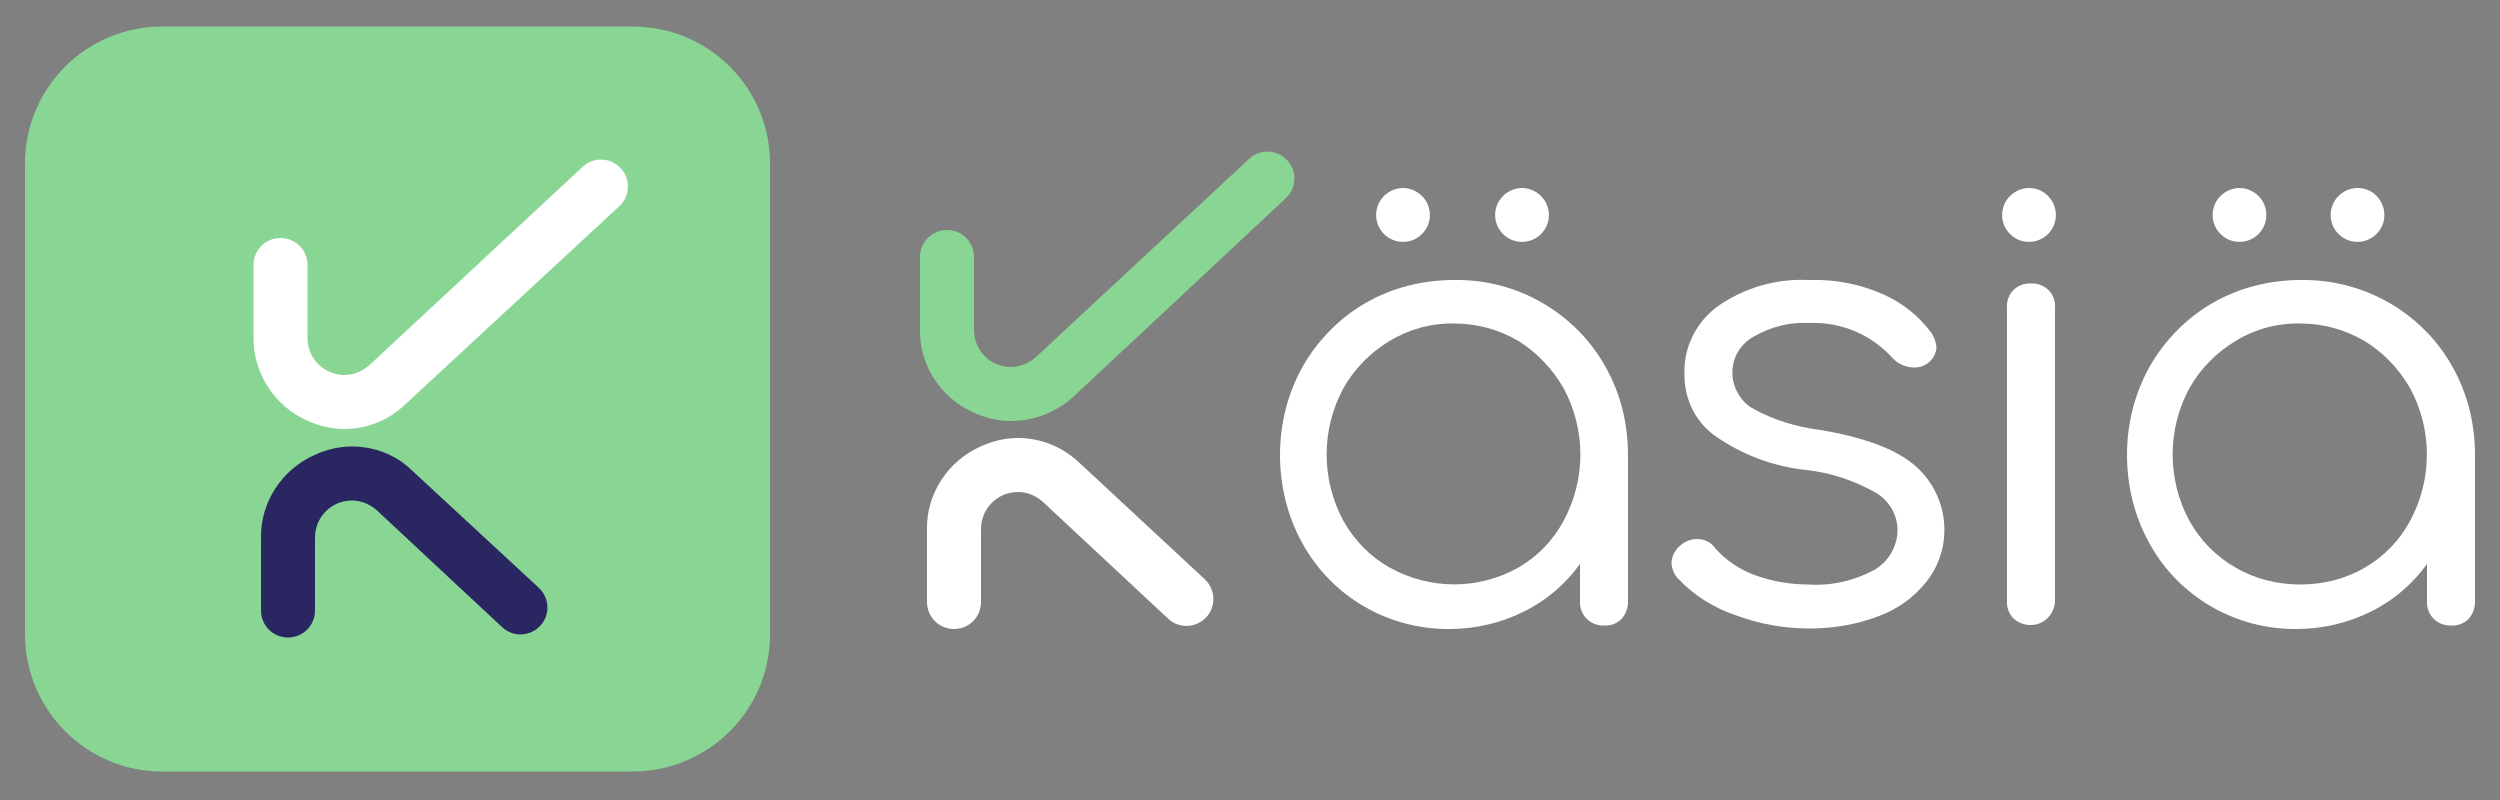 <?xml version="1.0" encoding="utf-8"?>
<!-- Generator: Adobe Illustrator 28.0.0, SVG Export Plug-In . SVG Version: 6.00 Build 0)  -->
<svg version="1.1" id="Layer_1" xmlns="http://www.w3.org/2000/svg" xmlns:xlink="http://www.w3.org/1999/xlink" x="0px" y="0px"
	 viewBox="0 0 500 160" style="enable-background:new 0 0 500 160;" xml:space="preserve">
<rect x="0" y="0" width="500" height="160" fill="#808080" stroke="none"/>
<style type="text/css">
	.st0{clip-path:url(#SVGID_00000111883649769662433470000006742887880549921437_);}
	.st1{fill:#89D694;}
	.st2{fill:#FFFFFF;}
	.st3{fill:#292662;}
</style>
<g>
	<defs>
		<rect id="SVGID_1_" x="5" y="5.3" width="490" height="149.5"/>
	</defs>
	<clipPath id="SVGID_00000151503253660054443190000016435672894407878274_">
		<use xlink:href="#SVGID_1_"  style="overflow:visible;"/>
	</clipPath>
	<g id="Group_237-2" style="clip-path:url(#SVGID_00000151503253660054443190000016435672894407878274_);">
		<path id="Path_436" class="st1" d="M126.5,5.3H32.5C17.3,5.3,5,17.5,5,32.7c0,0,0,0,0,0v94.1c0,15.2,12.3,27.5,27.4,27.5
			c0,0,0,0,0,0h94.1c15.2,0,27.5-12.3,27.5-27.4c0,0,0,0,0,0V32.7C154,17.6,141.8,5.3,126.5,5.3C126.6,5.3,126.6,5.3,126.5,5.3"/>
		<path id="Path_437" class="st2" d="M68.9,85.8c-2.6,0-5.1-0.6-7.5-1.7c-6.5-2.9-10.7-9.4-10.7-16.5V53c0-3,2.4-5.4,5.4-5.4
			c3,0,5.4,2.4,5.4,5.4v14.6c0,4.1,3.3,7.4,7.4,7.4c1.8,0,3.5-0.7,4.9-1.9l42.8-39.8c2.2-2,5.6-1.8,7.6,0.4c2,2.2,1.8,5.6-0.4,7.6
			l0,0L80.8,81.1C77.6,84.1,73.3,85.8,68.9,85.8"/>
		<path id="Path_438" class="st3" d="M70.4,89.3c-2.6,0-5.1,0.6-7.5,1.7c-6.5,2.9-10.8,9.4-10.7,16.5v14.6c0,3,2.4,5.4,5.4,5.4
			c3,0,5.4-2.4,5.4-5.4v-14.6c0-4.1,3.3-7.4,7.4-7.4c1.8,0,3.5,0.7,4.9,1.9l25.2,23.5c2.2,2,5.6,1.8,7.6-0.4c2-2.2,1.8-5.6-0.4-7.6
			L82.3,94C79.1,90.9,74.8,89.3,70.4,89.3"/>
		<path id="Path_448" class="st1" d="M202.2,84.2c-2.6,0-5.1-0.6-7.5-1.7c-6.5-2.9-10.8-9.4-10.7-16.5V51.4c0-3,2.4-5.4,5.4-5.4
			c3,0,5.4,2.4,5.4,5.4l0,0V66c0,4.1,3.3,7.4,7.4,7.4c1.8,0,3.5-0.7,4.9-1.9l42.8-39.8c2.2-2,5.6-1.8,7.6,0.4c2,2.2,1.8,5.6-0.4,7.6
			l-42.7,39.9C210.9,82.6,206.6,84.2,202.2,84.2"/>
		<path id="Path_449" class="st2" d="M203.6,87.6c-2.6,0-5.1,0.6-7.5,1.7c-6.5,2.9-10.8,9.4-10.7,16.5v14.6c0,3,2.4,5.4,5.4,5.4
			c3,0,5.4-2.4,5.4-5.4v-14.6c0-4.1,3.3-7.4,7.4-7.4c1.8,0,3.5,0.7,4.9,1.9l25.2,23.5c2.2,2,5.6,1.8,7.6-0.4c2-2.2,1.8-5.6-0.4-7.6
			l-25.3-23.5C212.3,89.3,208.1,87.6,203.6,87.6"/>
		<path id="Path_450" class="st2" d="M308.5,60.6c5.2,3,9.6,7.4,12.5,12.6c3.1,5.4,4.6,11.5,4.6,17.8v29.4c0,1.3-0.5,2.5-1.3,3.4
			c-0.9,0.9-2.2,1.4-3.5,1.3c-2.5,0.1-4.7-1.8-4.8-4.4c0-0.1,0-0.3,0-0.4v-7.5c-2.9,4-6.7,7.3-11.2,9.5c-4.6,2.3-9.7,3.5-14.9,3.5
			c-12.2,0.1-23.5-6.4-29.4-17.1c-3-5.4-4.5-11.5-4.5-17.7c0-6.2,1.5-12.3,4.6-17.8c3-5.2,7.3-9.6,12.5-12.6
			c5.4-3.1,11.5-4.6,17.7-4.6C297.1,55.9,303.2,57.5,308.5,60.6 M303.7,113.5c3.8-2.2,6.9-5.4,9-9.3c4.5-8.3,4.5-18.3,0-26.6
			c-2.2-3.8-5.3-7.1-9-9.4c-3.9-2.3-8.3-3.5-12.8-3.5c-4.6-0.1-9,1.1-13,3.5c-3.8,2.3-7,5.5-9.2,9.4c-4.5,8.3-4.5,18.3,0,26.6
			c2.2,3.9,5.3,7.1,9.2,9.3C286,118,295.7,118,303.7,113.5"/>
		<path id="Path_451" class="st2" d="M376.5,58.8c3.9,1.7,7.3,4.4,9.8,7.8c0.6,0.9,0.9,1.9,1,2.9c-0.2,2.3-2.1,4-4.4,4
			c-1.7,0-3.3-0.7-4.4-1.9c-4.2-4.7-10.4-7.3-16.8-7c-3.9-0.2-7.7,0.8-11.1,2.8c-4,2.3-5.3,7.3-3,11.3c0.7,1.2,1.6,2.2,2.8,2.9
			c4.2,2.4,8.9,3.8,13.7,4.4c8.9,1.5,15.3,3.9,19.1,7.3c6.6,5.9,7.6,15.9,2.2,22.9c-2.5,3.2-5.8,5.6-9.6,7
			c-4.4,1.7-9.1,2.5-13.9,2.5c-5.1,0-10.1-0.9-14.9-2.7c-4.4-1.5-8.3-4-11.5-7.4c-0.7-0.8-1.1-1.8-1.2-2.9c0-1.5,0.8-2.9,2-3.8
			c0.9-0.7,2-1.1,3.1-1.1c1.4,0,2.8,0.6,3.6,1.8c2.1,2.4,4.9,4.3,7.9,5.4c3.5,1.3,7.2,1.9,10.9,1.9c4.6,0.3,9.2-0.8,13.2-3
			c2.8-1.7,4.5-4.7,4.5-7.9c0-3.1-1.7-5.9-4.4-7.5c-4.3-2.4-9-4-13.9-4.5c-6.6-0.7-12.9-3.1-18.3-6.9c-3.8-2.8-6-7.2-6-12
			c-0.3-5.6,2.4-10.9,7-14.1c5.2-3.5,11.4-5.3,17.7-5C366.9,55.8,371.9,56.8,376.5,58.8"/>
		<path id="Path_452" class="st2" d="M402.7,58c0.9-0.9,2.2-1.4,3.5-1.3c1.3-0.1,2.5,0.4,3.5,1.3c0.9,0.9,1.4,2.2,1.3,3.5v58.7
			c-0.1,2.7-2.3,4.9-5,4.8c-1.2,0-2.4-0.5-3.3-1.3c-0.9-0.9-1.4-2.2-1.3-3.5V61.5C401.3,60.2,401.8,58.9,402.7,58"/>
		<path id="Path_453" class="st2" d="M477.9,60.6c5.2,3,9.6,7.4,12.5,12.6c3.1,5.4,4.6,11.5,4.6,17.8v29.4c0,1.3-0.5,2.5-1.3,3.4
			c-0.9,0.9-2.2,1.4-3.5,1.3c-2.5,0.1-4.7-1.8-4.8-4.4c0-0.1,0-0.3,0-0.4v-7.5c-2.9,4-6.7,7.3-11.2,9.5c-4.6,2.3-9.7,3.5-14.9,3.5
			c-12.2,0.1-23.5-6.4-29.4-17.1c-3-5.4-4.5-11.5-4.5-17.7c0-6.2,1.5-12.3,4.6-17.8c3-5.2,7.3-9.6,12.5-12.6
			c5.4-3.1,11.5-4.6,17.7-4.6C466.4,55.9,472.5,57.5,477.9,60.6 M473,113.5c3.8-2.2,6.9-5.4,9-9.3c4.5-8.3,4.5-18.3,0-26.6
			c-2.2-3.8-5.3-7.1-9.1-9.4c-3.9-2.3-8.3-3.5-12.8-3.5c-4.6-0.1-9.1,1.1-13,3.5c-3.8,2.3-7,5.5-9.2,9.4c-4.5,8.3-4.5,18.3,0,26.6
			c2.2,3.9,5.3,7.1,9.2,9.3c3.9,2.3,8.4,3.4,13,3.4C464.6,116.9,469.1,115.8,473,113.5"/>
		<path id="Path_454" class="st2" d="M284.4,39.2c2.1,2.1,2.1,5.5,0,7.6c-2.1,2.1-5.5,2.1-7.6,0c-2.1-2.1-2.1-5.5,0-7.6
			c1-1,2.4-1.6,3.8-1.6C282,37.6,283.4,38.2,284.4,39.2"/>
		<path id="Path_455" class="st2" d="M308.2,39.2c2.1,2.1,2.1,5.5,0,7.6c-2.1,2.1-5.5,2.1-7.6,0c-2.1-2.1-2.1-5.5,0-7.6
			c1-1,2.4-1.6,3.8-1.6C305.8,37.6,307.2,38.2,308.2,39.2"/>
		<path id="Path_456" class="st2" d="M451.7,39.2c2.1,2.1,2.1,5.5,0,7.6c-2.1,2.1-5.5,2.1-7.6,0c-2.1-2.1-2.1-5.5,0-7.6
			c1-1,2.4-1.6,3.8-1.6C449.3,37.6,450.7,38.2,451.7,39.2"/>
		<path id="Path_457" class="st2" d="M475.3,39.2c2.1,2.1,2.1,5.5,0,7.6c-2.1,2.1-5.5,2.1-7.6,0c-2.1-2.1-2.1-5.5,0-7.6
			c1-1,2.4-1.6,3.8-1.6C473,37.6,474.4,38.2,475.3,39.2"/>
		<path id="Path_458" class="st2" d="M409.6,39.2c2.1,2.1,2.1,5.5,0,7.6c-2.1,2.1-5.5,2.1-7.6,0c-2.1-2.1-2.1-5.5,0-7.6
			c1-1,2.4-1.6,3.8-1.6C407.3,37.6,408.7,38.2,409.6,39.2"/>
	</g>
</g>
</svg>
